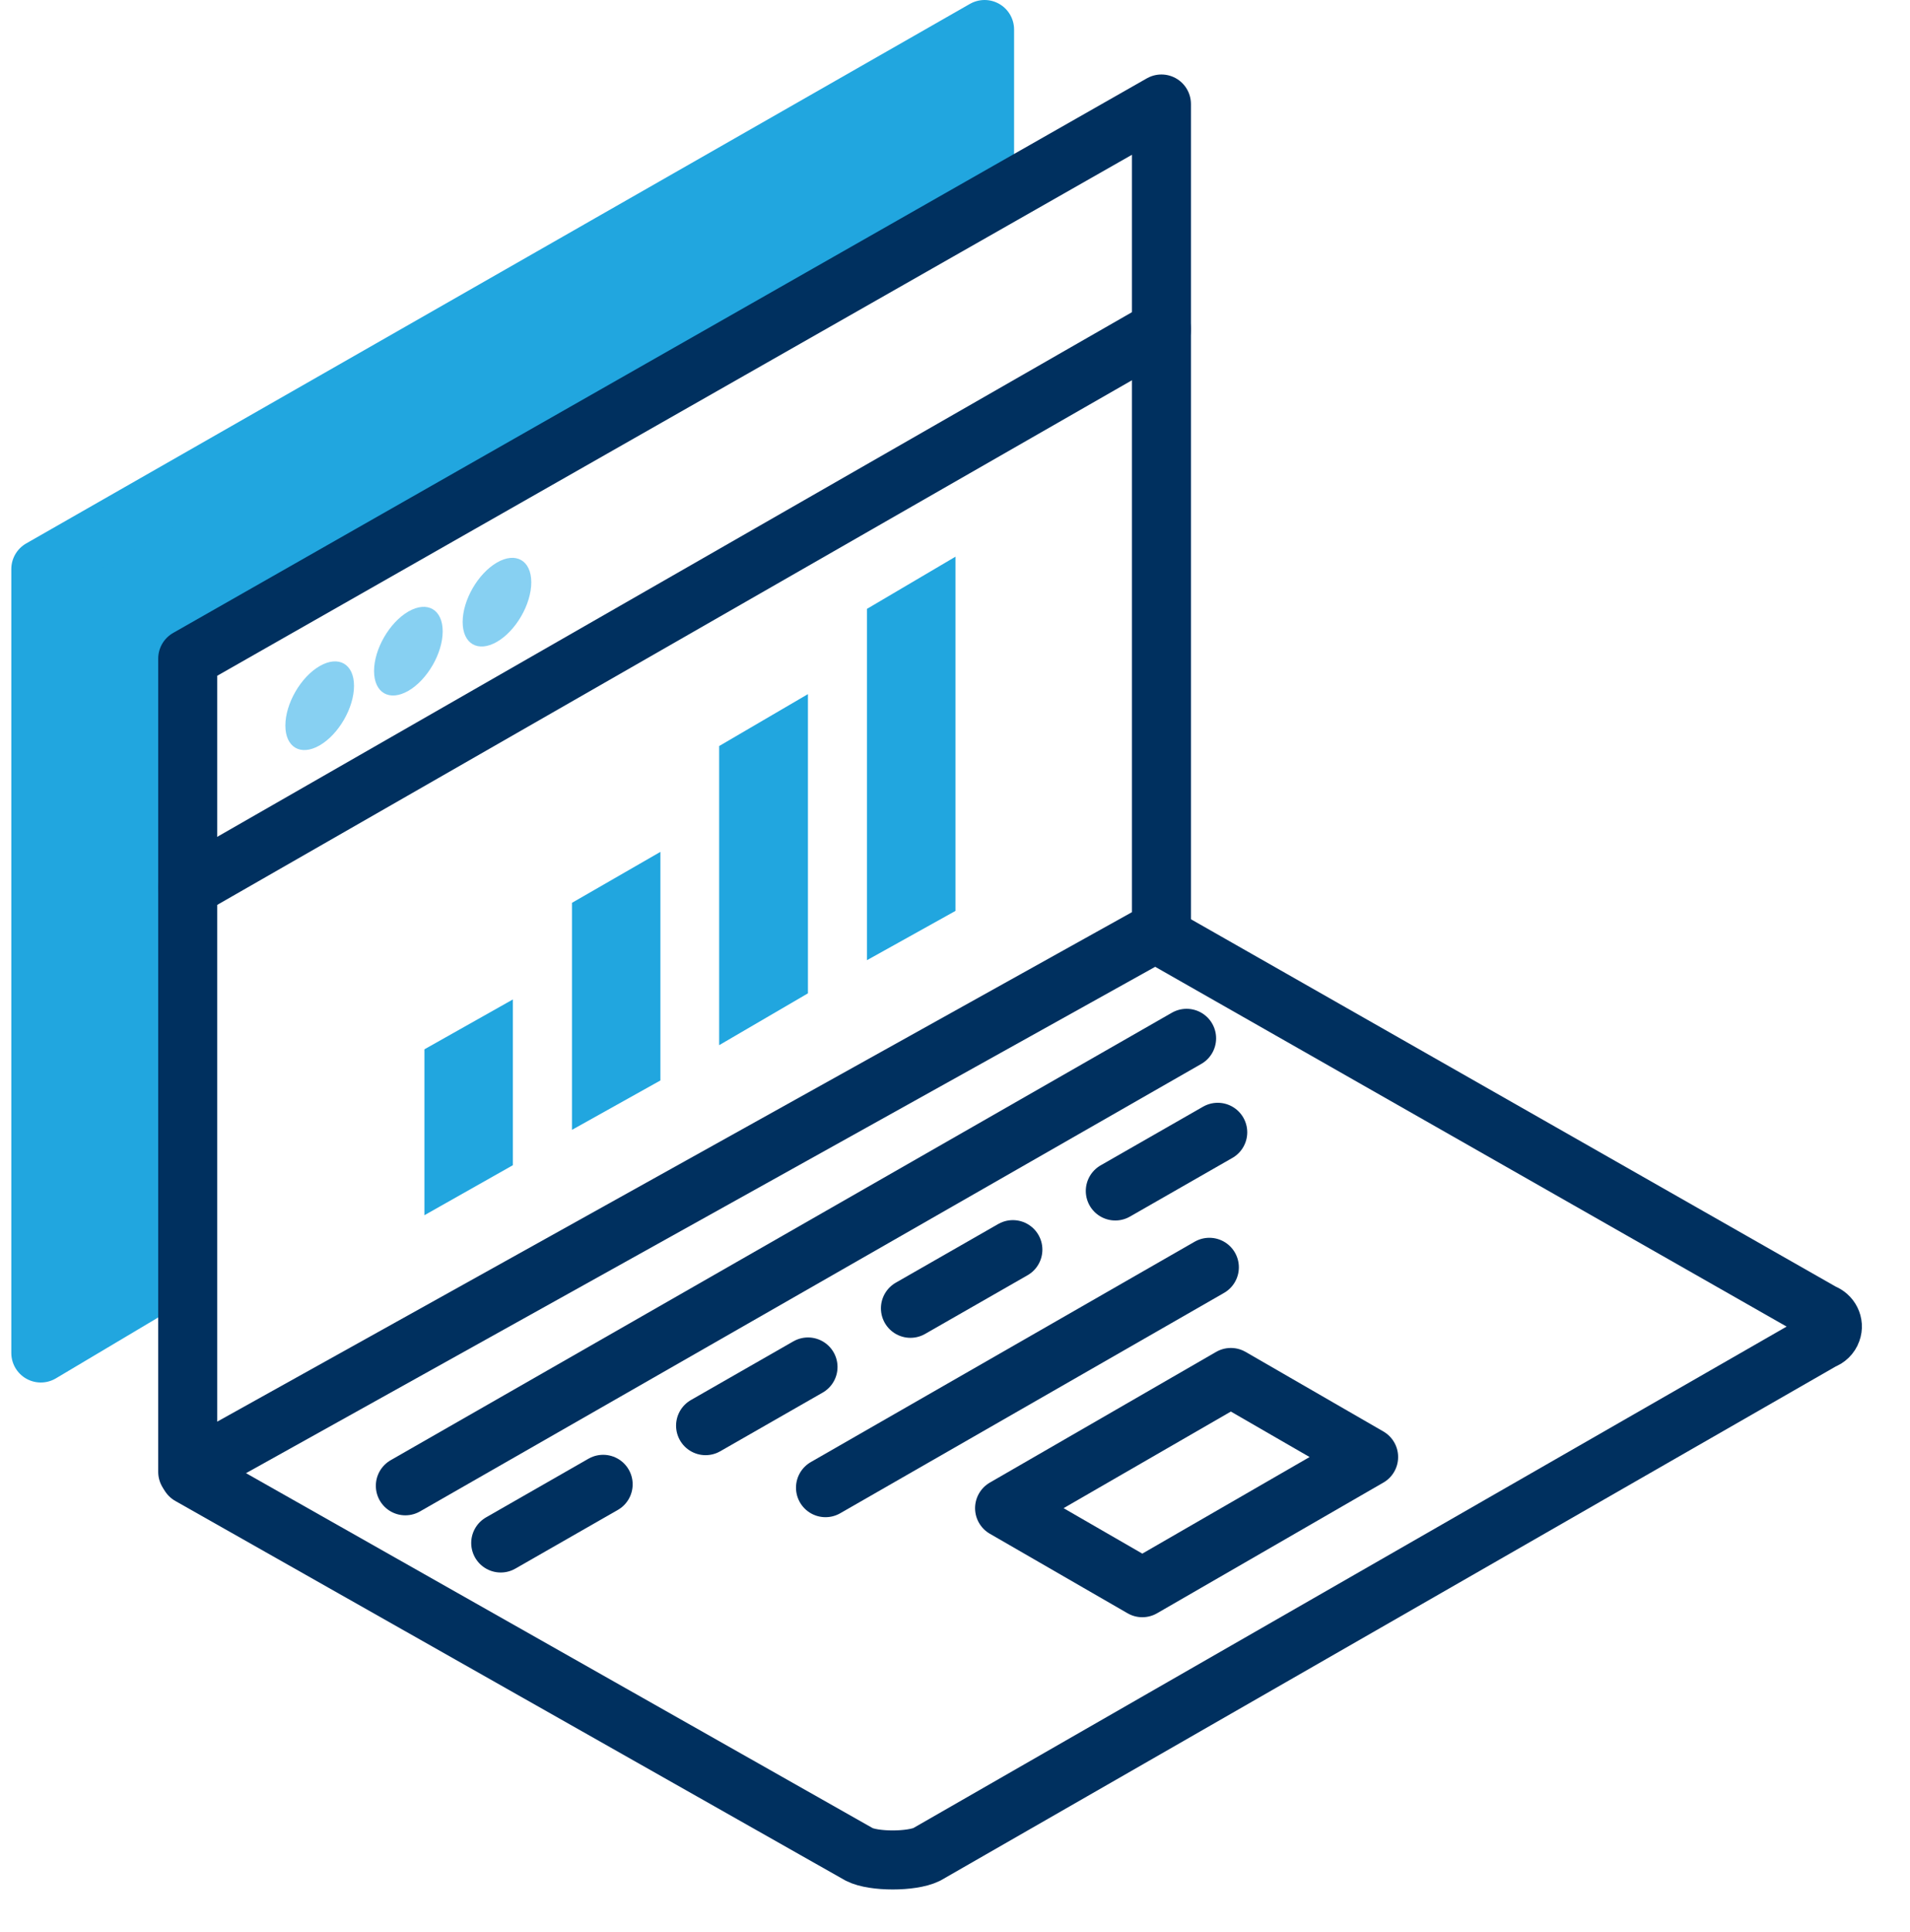<svg width="89" height="90" viewBox="0 0 89 90" fill="none" xmlns="http://www.w3.org/2000/svg">
<g clip-path="url(#clip0_561_50485)">
<path d="M45.878 1.375V9.24L8.525 30.633V59.084L1.902 63.025V26.509L45.878 1.375Z" fill="#21A6DF" stroke="#21A6DF" stroke-width="2.75" stroke-linecap="round" stroke-linejoin="round"/>
<path d="M16.496 31.95C16.496 32.97 15.78 34.211 14.896 34.721C14.013 35.231 13.297 34.817 13.297 33.797C13.297 32.777 14.013 31.537 14.896 31.027C15.78 30.517 16.496 30.93 16.496 31.95Z" fill="#87D0F2"/>
<path d="M20.628 29.41C20.628 30.43 19.912 31.67 19.029 32.18C18.146 32.69 17.43 32.277 17.43 31.257C17.43 30.237 18.146 28.997 19.029 28.486C19.912 27.977 20.628 28.39 20.628 29.41Z" fill="#87D0F2"/>
<path d="M24.756 27.127C24.756 28.147 24.04 29.387 23.157 29.897C22.274 30.407 21.558 29.994 21.558 28.974C21.558 27.954 22.274 26.714 23.157 26.204C24.04 25.694 24.756 26.107 24.756 27.127Z" fill="#87D0F2"/>
<path d="M8.747 68.562L54.119 43.3V4.845L8.747 30.679V68.562Z" stroke="#00305F" stroke-width="2.75" stroke-linecap="round" stroke-linejoin="round"/>
<path d="M8.847 68.722L40.039 86.384C40.706 86.726 42.482 86.726 43.18 86.384L84.932 62.416C85.122 62.353 85.281 62.197 85.344 62.011C85.471 61.668 85.281 61.294 84.932 61.17L53.806 43.441" stroke="#00305F" stroke-width="2.75" stroke-linecap="round" stroke-linejoin="round"/>
<path d="M46.81 70.254L57.354 64.166L63.773 67.872L53.228 73.959L46.81 70.254Z" stroke="#00305F" stroke-width="2.75" stroke-linejoin="round"/>
<path d="M18.888 69.212L55.292 48.367" stroke="#00305F" stroke-width="2.75" stroke-linecap="round" stroke-linejoin="round"/>
<path d="M23.332 71.876L59.736 51.031" stroke="#00305F" stroke-width="2.75" stroke-linecap="round" stroke-linejoin="round" stroke-dasharray="5.5 5.5"/>
<path d="M56.352 59.034L38.466 69.299" stroke="#00305F" stroke-width="2.75" stroke-linecap="round" stroke-linejoin="round"/>
<path d="M8.756 41.35L54.12 15.34" stroke="#00305F" stroke-width="2.75" stroke-linecap="round" stroke-linejoin="round"/>
<path fill-rule="evenodd" clip-rule="evenodd" d="M23.898 46.557V54.278L19.777 56.607V48.879L23.898 46.557Z" fill="#21A6DF"/>
<path fill-rule="evenodd" clip-rule="evenodd" d="M30.773 39.682V50.33L26.652 52.631V42.056L30.773 39.682Z" fill="#21A6DF"/>
<path fill-rule="evenodd" clip-rule="evenodd" d="M37.647 32.334V46.272L33.511 48.686V34.752L37.647 32.334Z" fill="#21A6DF"/>
<path fill-rule="evenodd" clip-rule="evenodd" d="M44.522 25.932V42.432L40.397 44.728V28.363L44.522 25.932Z" fill="#21A6DF"/>
</g>
<defs>
<clipPath id="clip0_561_50485">
<rect width="88" height="89.375" fill="white" transform="translate(0.5)"/>
</clipPath>
</defs>
</svg>
